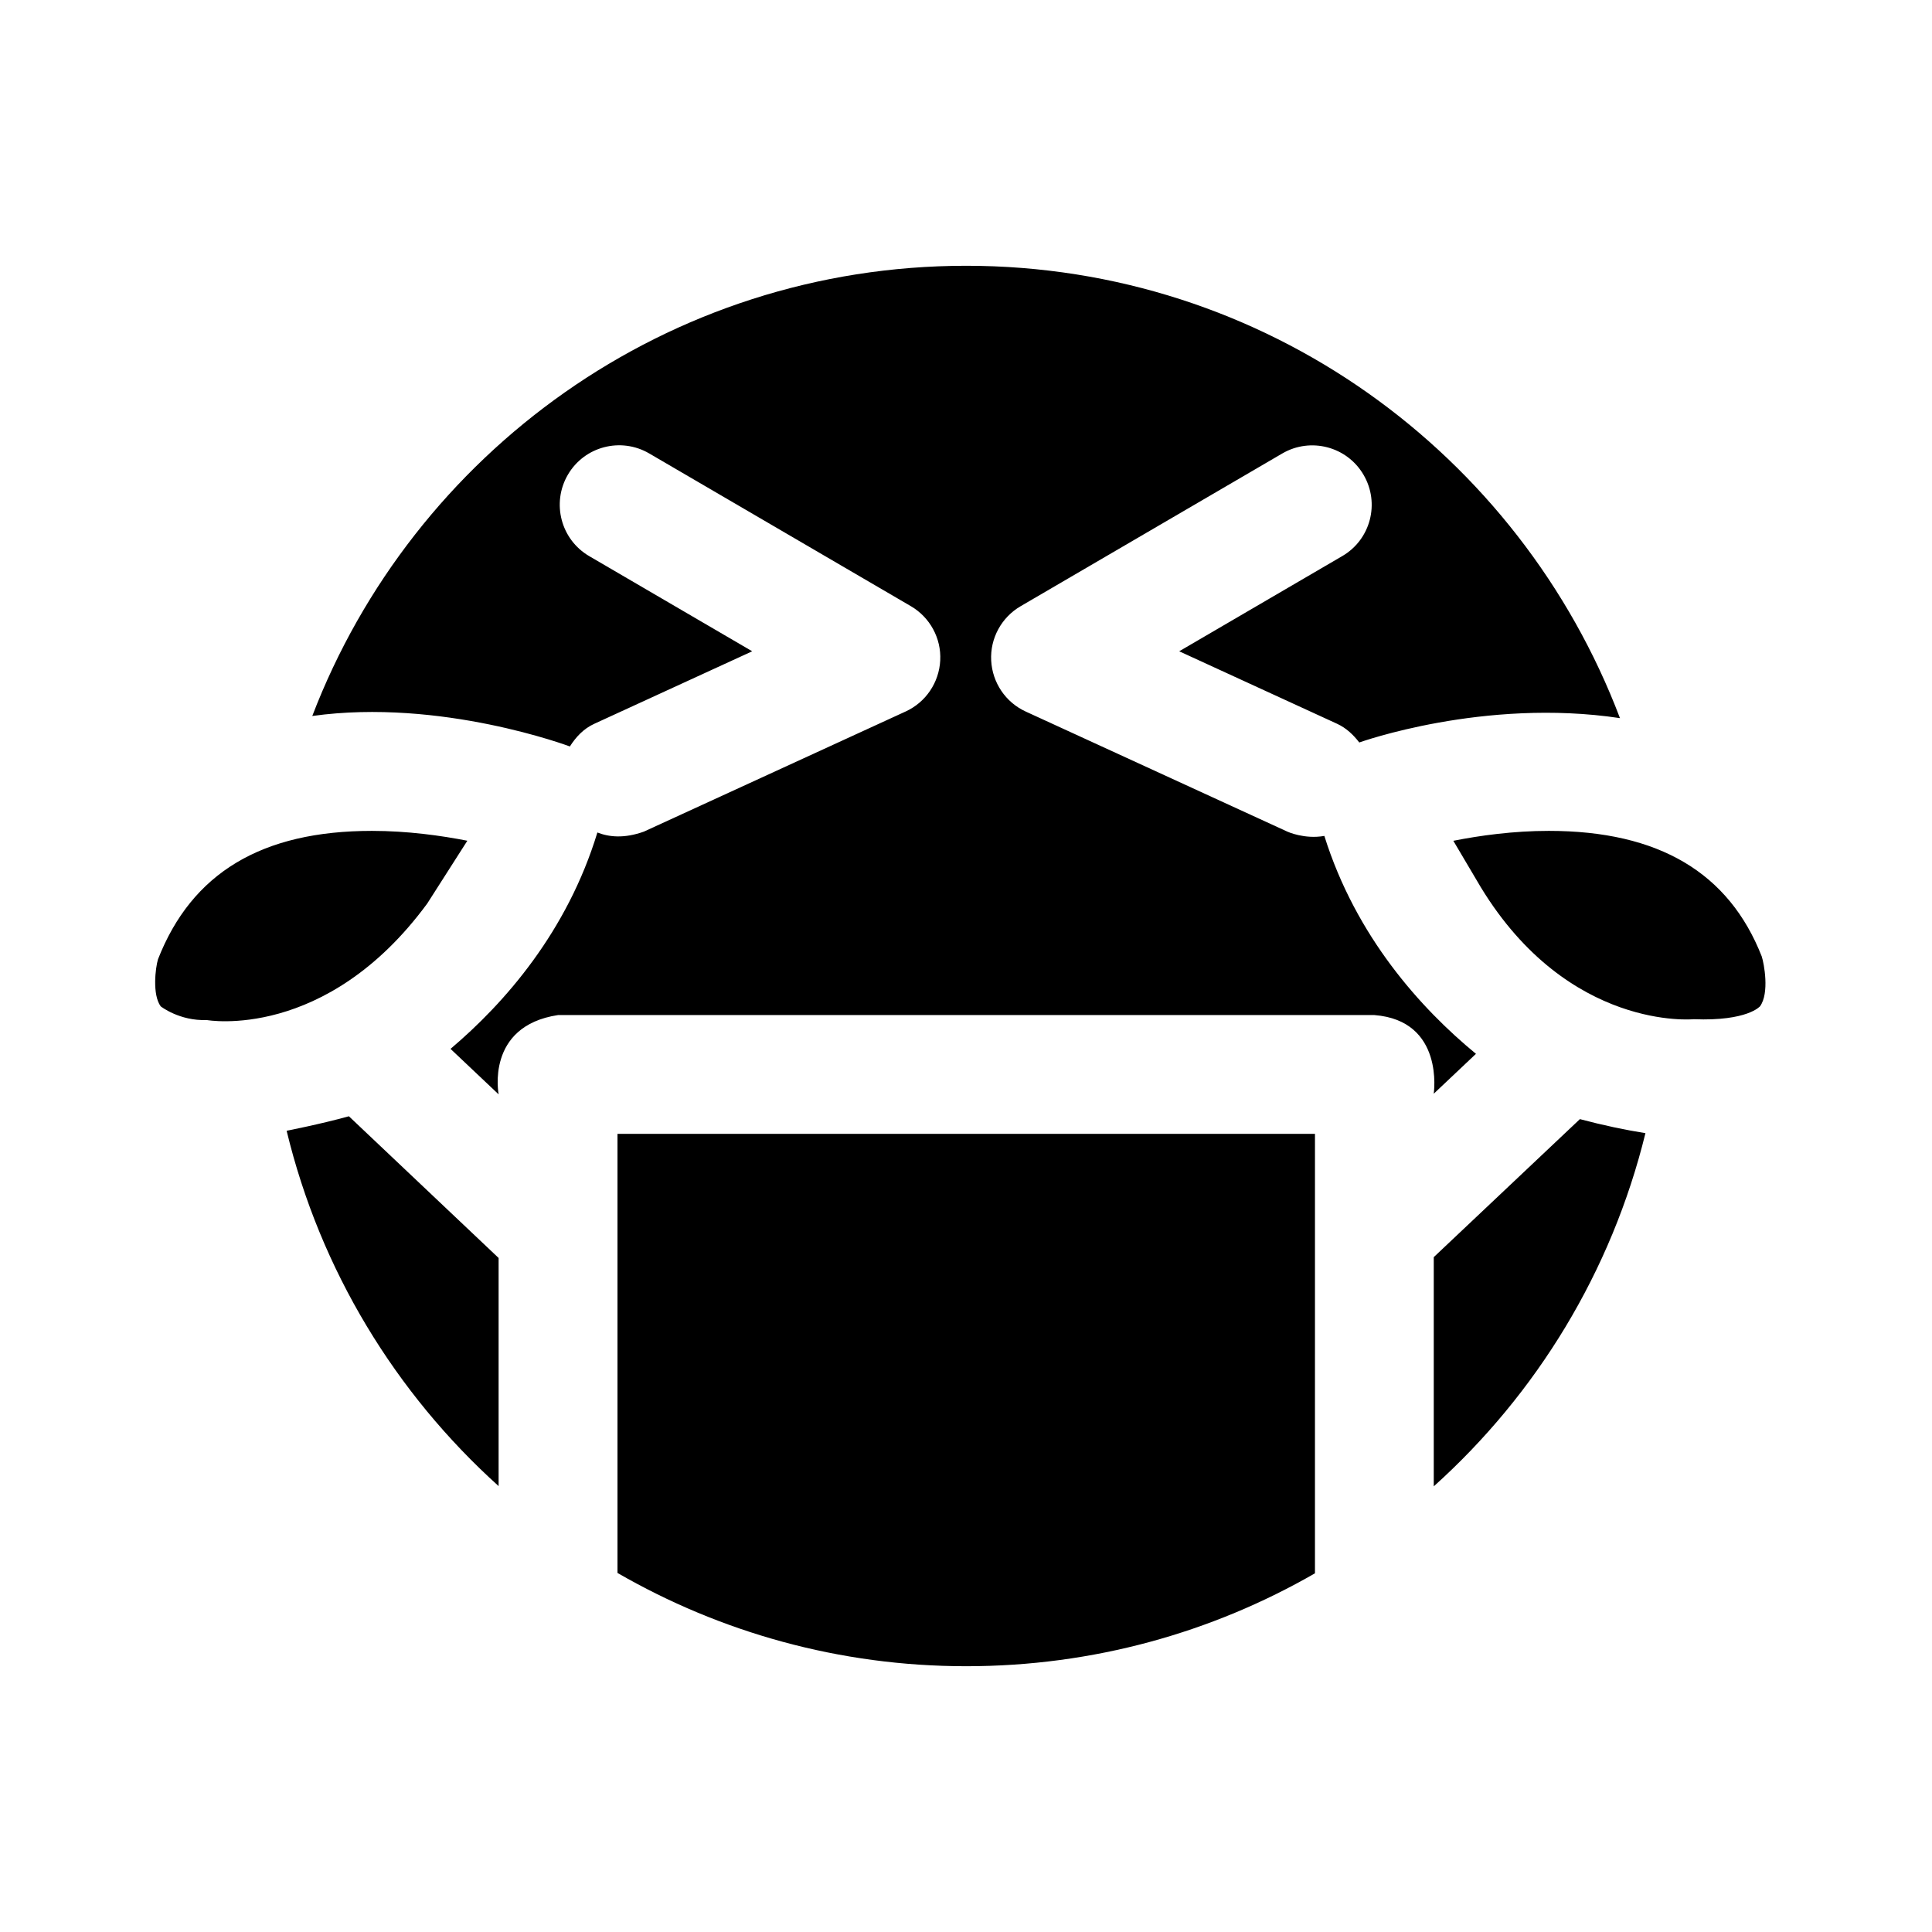 <?xml version="1.0" encoding="UTF-8"?>
<!-- Uploaded to: SVG Repo, www.svgrepo.com, Generator: SVG Repo Mixer Tools -->
<svg fill="#000000" width="800px" height="800px" version="1.1" viewBox="144 144 512 512" xmlns="http://www.w3.org/2000/svg">
 <path d="m508.21 413h-216.32c-19.316 2.93-15.742 21.02-15.742 21.02l-12.754-12.059c14.438-12.219 30.922-31.094 38.918-57.34 3.117 1.227 7.133 1.621 12.328-0.234l69.367-31.836c5.336-2.441 8.863-7.668 9.164-13.539 0.301-5.871-2.723-11.414-7.793-14.375l-69.367-40.492c-7.512-4.359-17.145-1.844-21.523 5.668-4.375 7.519-1.855 17.172 5.652 21.562l43.203 25.223-41.832 19.207c-2.883 1.309-4.914 3.543-6.488 6.016 0 0-34.133-12.848-68.266-8.078 26.703-69.73 94.164-119.31 173.29-119.31 79.305 0 146.72 49.879 173.26 119.88-36.039-5.434-69.086 6.453-69.086 6.453-1.559-2.031-3.449-3.84-5.887-4.961l-41.832-19.207 43.203-25.223c7.527-4.375 10.043-14.027 5.652-21.539-4.375-7.512-14.027-10.027-21.523-5.668l-69.367 40.492c-5.07 2.961-8.094 8.5-7.793 14.375 0.301 5.871 3.824 11.098 9.164 13.539l69.367 31.836s4.519 2.062 9.762 1.117c8.375 26.719 25.566 45.723 40.18 57.75l-11.195 10.578c0.004-0.008 2.93-19.402-15.742-20.852zm28.23-33.852c23.285 38.195 56.426 34.953 56.426 34.953 14.266 0.566 17.57-3.434 17.57-3.434 2.519-3.496 1.07-11.305 0.441-13.211-8.691-22.137-27.223-33.266-56.426-33.266-9.367 0-18.246 1.227-25.301 2.629zm-268.59-12.344c-7.055-1.383-15.902-2.613-25.285-2.613-29.191 0-47.734 11.133-56.695 34.023-0.676 2.25-1.559 9.383 0.723 12.484 0 0 4.977 3.906 12.188 3.621 0 0 31.535 5.715 58.441-30.875zm294.84 73.777-38.73 36.574v60.742c27.223-24.48 47.09-56.867 56.098-93.598-5.418-0.867-11.133-2.066-17.367-3.719zm-342.73 3.086c8.926 36.953 28.859 69.543 56.176 94.164v-60.457l-39.676-37.551c-7.367 2.051-16.5 3.844-16.5 3.844zm272.52 0.82h-184.84v116.36c27.207 15.695 58.727 24.719 92.418 24.719 33.66 0 65.211-8.957 92.418-24.625z"/>
</svg>